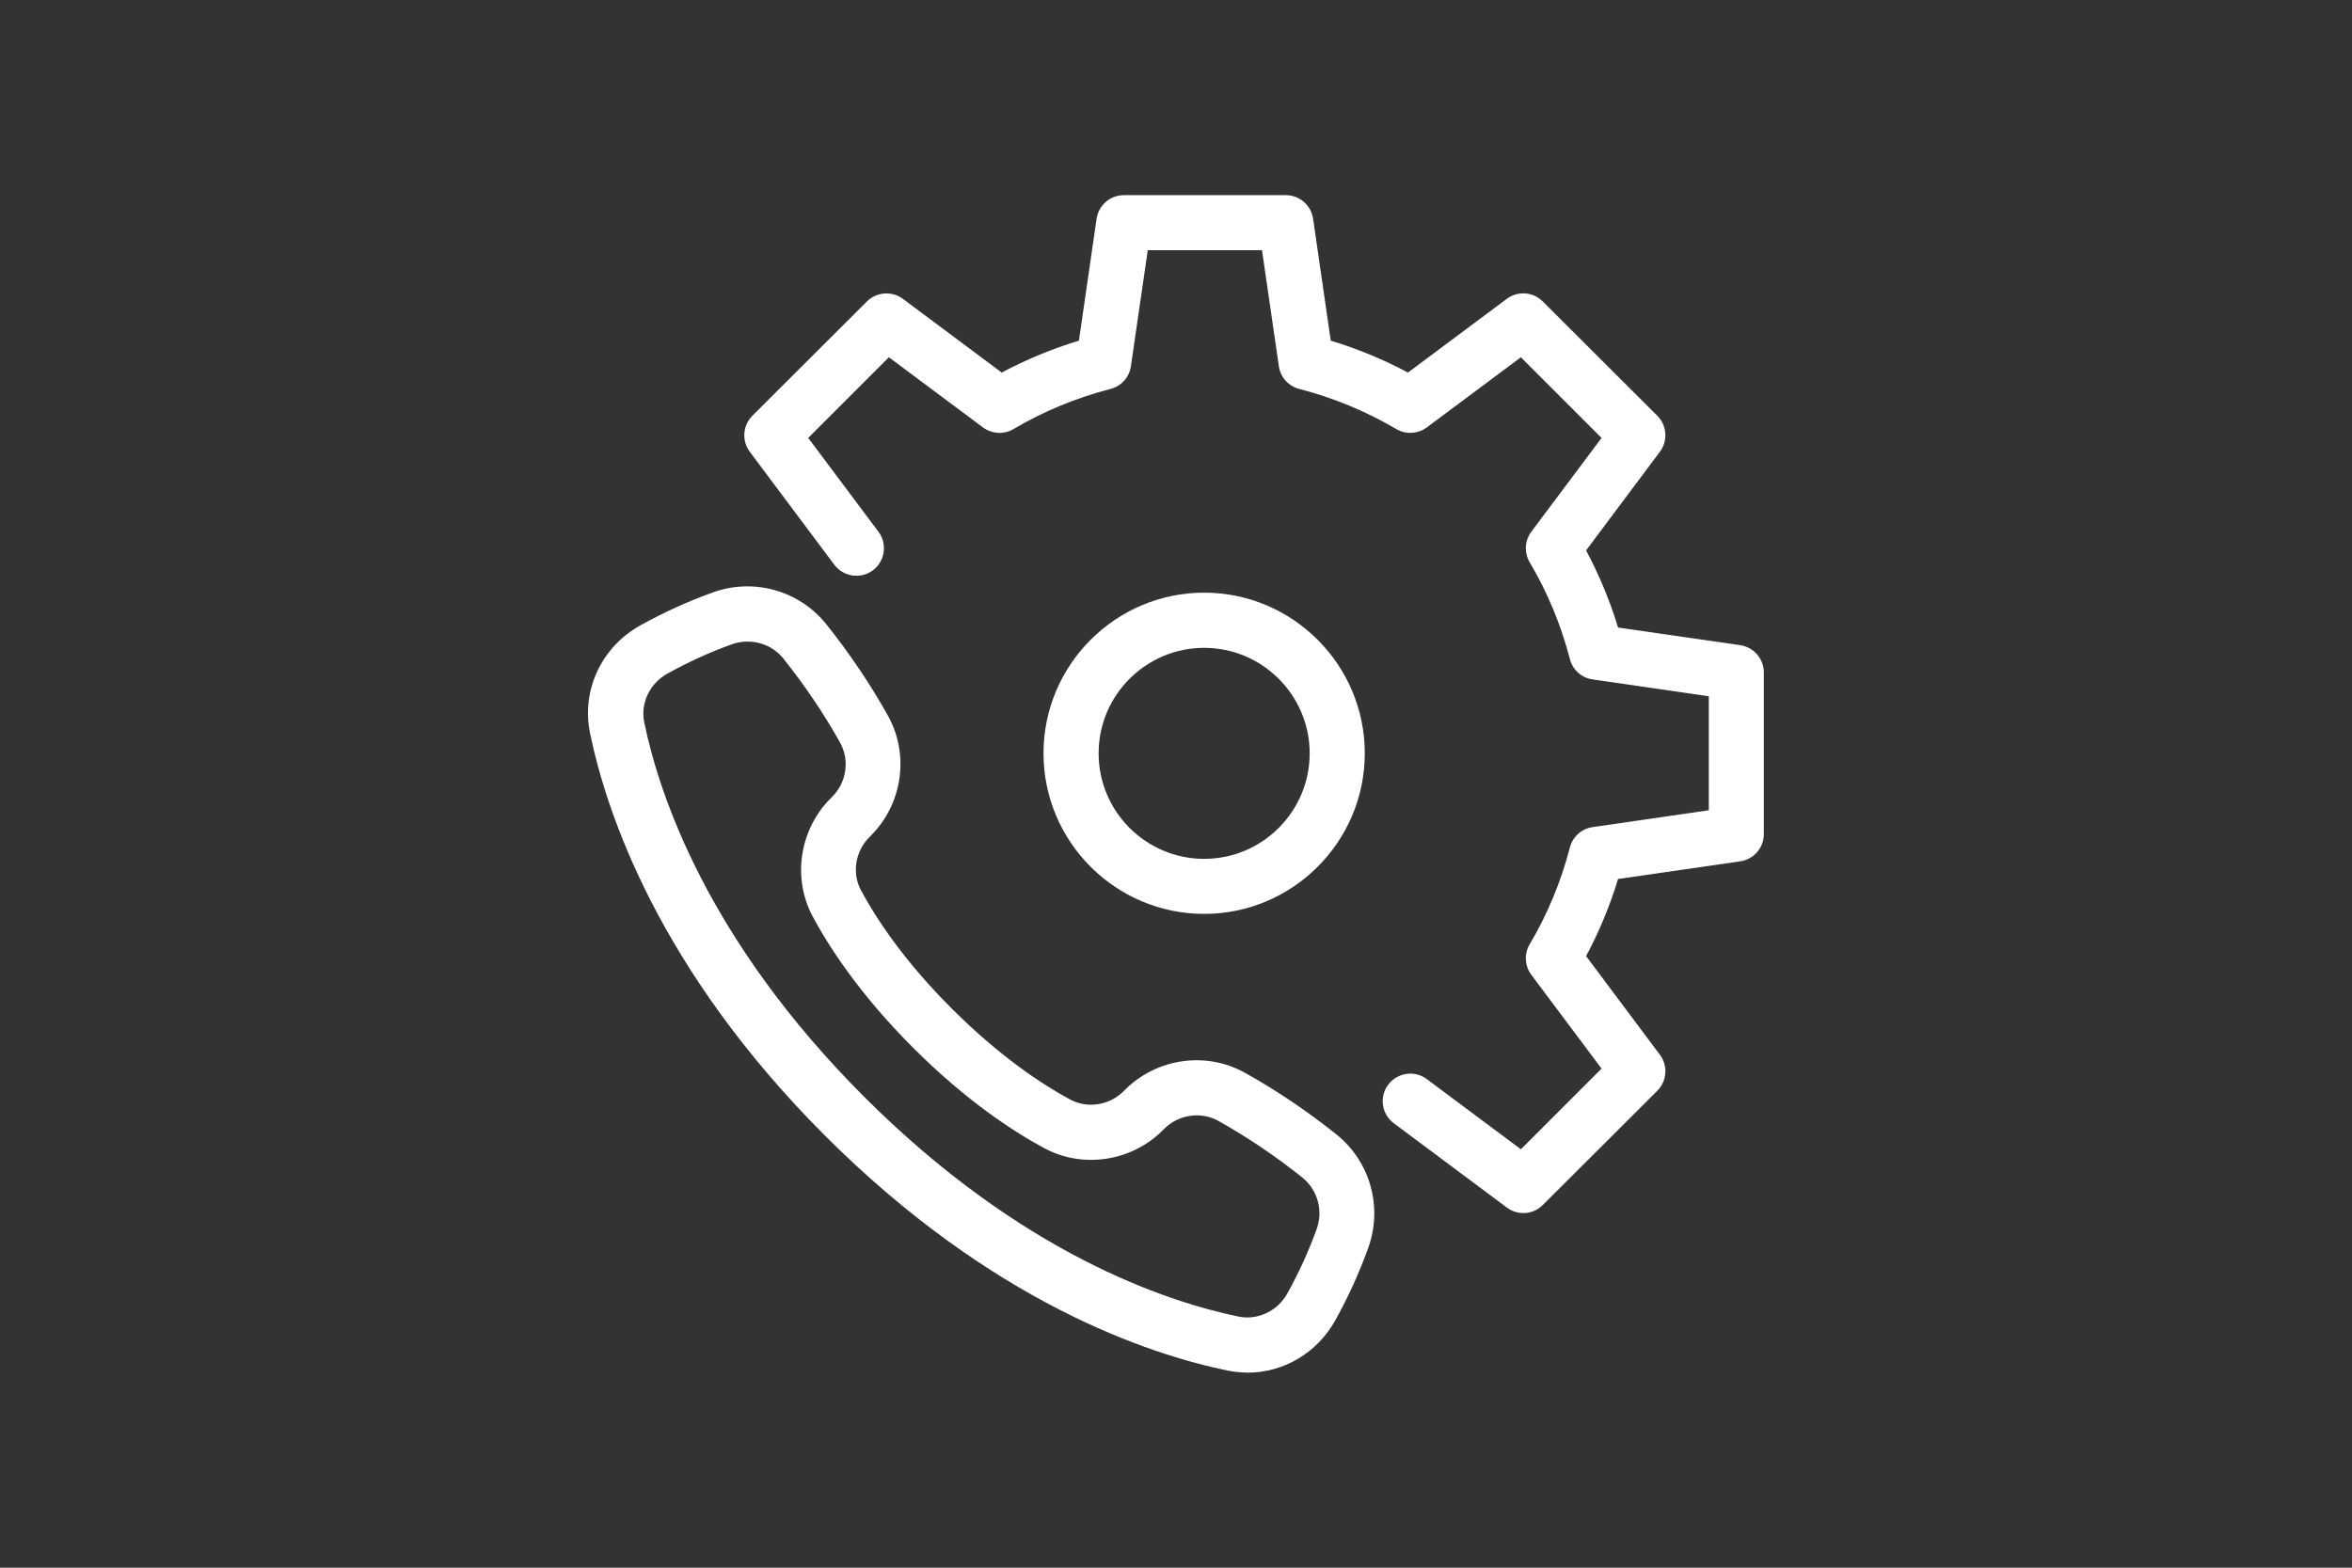 <?xml version="1.0" encoding="UTF-8"?>
<svg xmlns="http://www.w3.org/2000/svg" id="Ebene_1" version="1.1" viewBox="0 0 300 200">
  <rect x="0" y="0" width="300" height="200" fill="#333333" stroke="none"/>
  <defs>
    <style>
      .st0 {
        fill: #fff;
      }
    </style>
  </defs>
  <g>
    <path class="st0" d="M194.32,154.76c-.74,0-1.48-.23-2.1-.69l-14.44-10.77c-1.56-1.16-1.88-3.37-.71-4.92s3.37-1.88,4.92-.71l12,8.95,10.29-10.29-8.96-11.97c-.85-1.13-.93-2.67-.21-3.89,2.28-3.84,4-8,5.13-12.35.35-1.37,1.5-2.4,2.9-2.6l14.82-2.15v-14.54l-14.82-2.15c-1.41-.2-2.55-1.23-2.9-2.6-1.13-4.35-2.85-8.51-5.13-12.35-.72-1.22-.64-2.76.21-3.89l8.96-11.97-10.29-10.29-12,8.95c-1.13.84-2.67.93-3.89.21-3.85-2.27-8.02-3.99-12.38-5.12-1.37-.35-2.4-1.49-2.6-2.9l-2.15-14.8h-14.57l-2.15,14.8c-.2,1.41-1.23,2.55-2.6,2.9-4.36,1.13-8.52,2.84-12.38,5.12-1.22.72-2.75.63-3.89-.21l-12-8.95-10.29,10.29,8.96,11.97c1.16,1.56.84,3.76-.71,4.92s-3.76.84-4.92-.71l-10.78-14.41c-1.05-1.4-.91-3.36.33-4.6l14.61-14.58c1.23-1.23,3.19-1.37,4.59-.33l12.6,9.4c3.14-1.67,6.44-3.03,9.85-4.07l2.25-15.54c.25-1.73,1.73-3.02,3.48-3.02h20.66c1.75,0,3.23,1.28,3.48,3.02l2.25,15.54c3.42,1.04,6.72,2.4,9.85,4.07l12.6-9.4c1.4-1.05,3.35-.91,4.59.33l14.61,14.58c1.24,1.24,1.38,3.19.33,4.6l-9.41,12.58c1.67,3.13,3.04,6.43,4.08,9.84l15.57,2.25c1.73.25,3.02,1.73,3.02,3.48v20.62c0,1.75-1.28,3.23-3.02,3.48l-15.57,2.25c-1.04,3.41-2.4,6.7-4.08,9.84l9.41,12.58c1.05,1.4.91,3.36-.33,4.6l-14.61,14.58c-.68.68-1.58,1.03-2.49,1.03h0Z"></path>
    <path class="st0" d="M153.59,116.59c-11.3,0-20.49-9.2-20.49-20.49s9.2-20.49,20.49-20.49,20.49,9.2,20.49,20.49-9.2,20.49-20.49,20.49ZM153.59,82.65c-7.42,0-13.46,6.04-13.46,13.46s6.04,13.46,13.46,13.46,13.46-6.04,13.46-13.46-6.04-13.46-13.46-13.46Z"></path>
  </g>
  <path class="st0" d="M159.13,175.11c-.84,0-1.7-.09-2.55-.26-10.05-2.06-30.07-8.69-51.35-29.97-21.27-21.27-27.9-41.3-29.97-51.35-1.13-5.48,1.47-11.01,6.44-13.76,3.02-1.67,6.03-3.04,9.22-4.19,5.2-1.88,11.02-.25,14.46,4.04,2.91,3.63,5.64,7.67,7.87,11.67,2.78,4.97,1.88,11.27-2.18,15.33l-.18.18c-1.81,1.81-2.25,4.61-1.06,6.8,1.85,3.45,5.37,8.88,11.59,15.09s11.64,9.73,15.09,11.59c2.2,1.18,4.99.74,6.8-1.06l.18-.18c4.05-4.05,10.36-4.95,15.32-2.17,4.01,2.23,8.04,4.96,11.67,7.87,4.29,3.45,5.92,9.26,4.04,14.46-1.15,3.19-2.52,6.21-4.19,9.22-2.32,4.2-6.63,6.7-11.21,6.7h0ZM95.35,81.85c-.68,0-1.35.11-2.02.35-2.84,1.03-5.52,2.25-8.21,3.74-2.23,1.23-3.45,3.78-2.95,6.19,1.9,9.27,8.08,27.82,28.05,47.79,19.97,19.97,38.51,26.14,47.79,28.05,2.41.49,4.95-.72,6.19-2.95,1.49-2.69,2.71-5.37,3.74-8.21.86-2.37.12-5.02-1.82-6.58-3.33-2.67-7.02-5.17-10.7-7.22-2.23-1.25-5.08-.84-6.93,1.01l-.18.18c-3.98,3.98-10.19,4.92-15.09,2.29-3.87-2.08-9.92-5.99-16.74-12.81s-10.73-12.86-12.81-16.74c-2.64-4.91-1.7-11.12,2.29-15.1l.18-.18c1.85-1.85,2.26-4.69,1.01-6.93-2.05-3.67-4.55-7.37-7.22-10.7-1.13-1.41-2.81-2.18-4.56-2.18h0Z"></path>
</svg>
